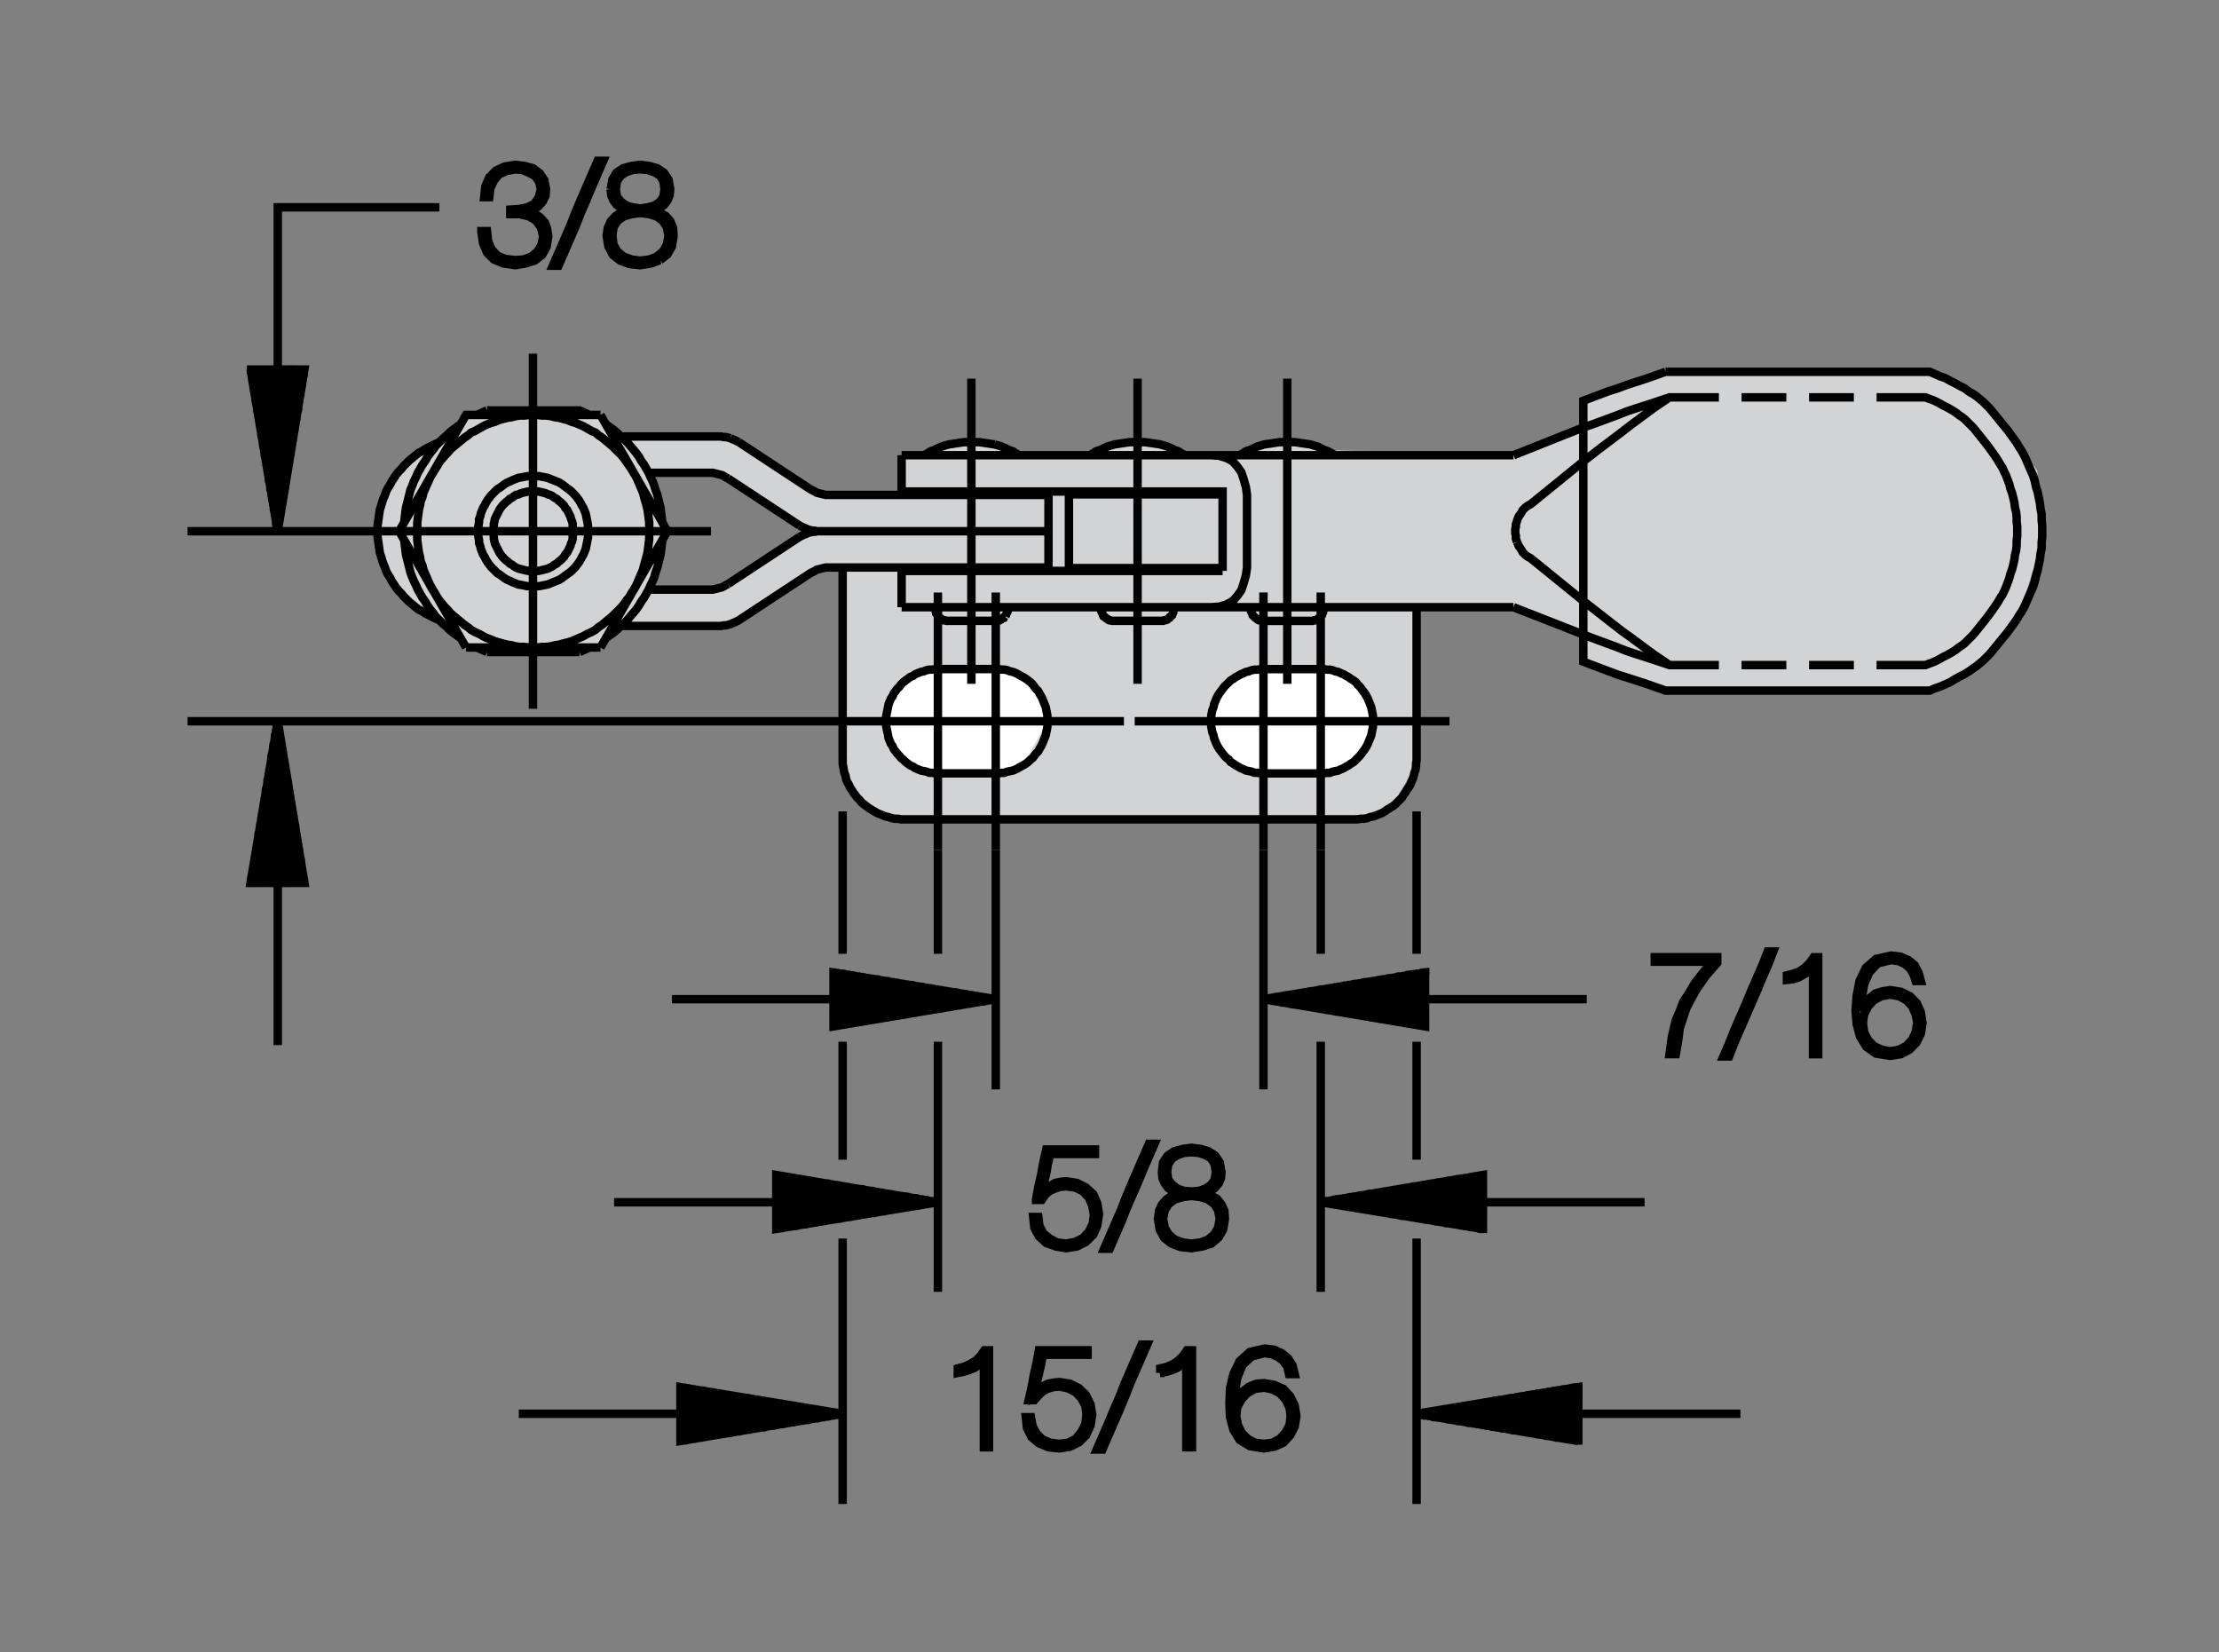 <?xml version="1.0" encoding="utf-8"?>
<!-- Generator: Adobe Illustrator 15.1.0, SVG Export Plug-In . SVG Version: 6.00 Build 0)  -->
<!DOCTYPE svg PUBLIC "-//W3C//DTD SVG 1.1//EN" "http://www.w3.org/Graphics/SVG/1.1/DTD/svg11.dtd">
<svg version="1.1" id="Layer_1" xmlns="http://www.w3.org/2000/svg" xmlns:xlink="http://www.w3.org/1999/xlink" x="0px" y="0px"
	 width="184px" height="137px" viewBox="0 0 184 137" enable-background="new 0 0 184 137" xml:space="preserve">
<rect x="0" y="0" width="184" height="137" fill="#808080" stroke="none"/>
<g>
	<polygon fill="#D1D3D4" points="67.896,40.894 67.003,44.186 67.191,47.524 68.837,47.054 69.872,47.101 70.013,64.078 
		71.847,66.853 74.716,67.934 79.869,68.021 111.746,68.145 115.488,66.853 117.418,63.325 117.32,56.249 117.465,50.346 
		125.504,50.346 131.289,52.65 131.289,54.86 138.109,57.259 160.449,57.07 163.879,55.236 167.406,51.052 169.289,44.984 
		168.93,39.01 166.469,35.673 163.598,32.663 159.621,30.569 138.109,30.829 131.289,33.228 131.289,35.438 125.504,37.742 
		109.844,37.319 107.684,36.708 106.082,36.661 103.027,37.601 98.137,37.742 95.266,36.708 93.668,36.661 90.894,37.413 
		84.263,37.601 82.476,36.849 79.936,36.661 77.443,37.319 74.763,37.742 74.763,40.752 68.837,41.034 67.896,40.894 	"/>
	<polygon fill="#FFFFFF" points="78.878,55.506 76.361,55.707 74.011,57.729 73.177,60.958 74.716,62.855 77.302,64.078 
		82.569,64.125 84.827,63.467 86.849,59.799 86.19,57.494 83.51,55.565 80.736,55.506 78.878,55.506 	"/>
	<polygon fill="#FFFFFF" points="104.531,55.472 102.461,56.131 100.488,59.093 101.098,62.103 103.777,63.984 107.035,64.304 
		110.035,64.078 112.574,62.855 114.223,59.967 113.324,57.729 111.164,55.802 108.895,55.506 106.664,55.134 104.531,55.472 	"/>
	<polygon fill="#D1D3D4" points="53.93,48.559 51.719,51.71 59.808,51.897 67.896,47.195 67.943,44.044 67.003,44.186 
		63.621,46.445 59.854,48.7 56.806,48.924 53.93,48.559 	"/>
	<polygon fill="#D1D3D4" points="51.719,36.379 59.996,36.237 63.373,37.896 66.224,40.002 68.837,41.034 68.825,43.967 
		67.191,44.139 63.373,41.984 59.29,39.247 53.93,39.529 51.719,36.379 	"/>
	<polygon fill="#D1D3D4" points="38.646,34.403 36.717,36.379 33.707,38.4 31.591,41.975 31.355,44.844 32.344,47.9 34.46,50.346 
		36.435,51.428 38.646,53.685 41.921,54.019 47.125,54.267 49.791,53.685 52.001,51.428 54.353,47.478 55.341,44.044 54.353,40.611 
		52.236,36.943 49.791,34.403 46.878,34.039 41.673,33.915 38.646,34.403 	"/>
	<path fill="none" stroke="#000000" stroke-width="0.7" stroke-miterlimit="3.864" d="M100.395,37.742h25.109 M125.504,50.346
		h-25.109 M53.835,44.044v-0.376v-0.329l-0.047-0.376l-0.047-0.377l-0.047-0.329l-0.094-0.376l-0.095-0.329l-0.094-0.329
		l-0.094-0.376l-0.142-0.33l-0.141-0.329l-0.142-0.329l-0.141-0.329l-0.188-0.282l-0.188-0.329l-0.188-0.282l-0.235-0.329
		l-0.188-0.282l-0.235-0.282l-0.235-0.235l-0.282-0.282l-0.235-0.234l-0.282-0.235l-0.282-0.235l-0.281-0.235l-0.283-0.188
		l-0.281-0.235l-0.33-0.142l-0.329-0.188l-0.329-0.188l-0.329-0.141l-0.329-0.142l-0.329-0.094l-0.329-0.142l-0.376-0.094
		l-0.329-0.094l-0.33-0.047l-0.376-0.095l-0.376-0.047h-0.329l-0.377-0.047h-0.376h-0.329l-0.376,0.047h-0.376l-0.329,0.047
		l-0.377,0.095l-0.329,0.047l-0.376,0.094l-0.329,0.094l-0.329,0.142l-0.329,0.094l-0.377,0.142l-0.282,0.141l-0.329,0.188
		l-0.329,0.188l-0.329,0.142l-0.282,0.235l-0.282,0.188l-0.282,0.235l-0.282,0.235l-0.282,0.235l-0.281,0.234l-0.235,0.282
		l-0.235,0.235l-0.235,0.282l-0.235,0.282l-0.188,0.329l-0.188,0.282l-0.188,0.329l-0.188,0.282l-0.141,0.329L35.4,40.188
		l-0.142,0.329l-0.141,0.33l-0.094,0.376l-0.142,0.329l-0.047,0.329l-0.094,0.376l-0.047,0.329l-0.048,0.377l-0.047,0.376v0.329
		l-0.047,0.376l0.047,0.376v0.329l0.047,0.377l0.048,0.376l0.047,0.329l0.094,0.376l0.047,0.329l0.142,0.33l0.094,0.376l0.141,0.329
		L35.4,47.9l0.142,0.329l0.141,0.329l0.188,0.329l0.188,0.282l0.188,0.329 M36.247,49.499l0.188,0.282l0.235,0.282l0.235,0.282
		l0.235,0.235l0.235,0.282l0.281,0.235l0.282,0.234l0.282,0.235l0.282,0.235l0.282,0.188l0.282,0.236l0.329,0.188l0.329,0.142
		l0.329,0.188l0.282,0.142l0.377,0.141l0.329,0.142l0.329,0.094l0.329,0.094l0.376,0.095l0.329,0.047l0.377,0.094l0.329,0.047h0.376
		l0.376,0.047h0.329h0.376l0.377-0.047h0.329l0.376-0.047l0.376-0.094l0.33-0.047l0.329-0.095l0.376-0.094l0.329-0.094l0.329-0.142
		l0.329-0.141l0.329-0.142l0.329-0.188l0.329-0.142l0.33-0.188l0.281-0.236l0.283-0.188l0.281-0.235l0.282-0.235l0.282-0.234
		l0.235-0.235l0.282-0.282l0.235-0.235l0.235-0.282l0.188-0.282l0.235-0.282l0.188-0.329l0.188-0.282l0.188-0.329l0.141-0.329
		l0.142-0.329l0.141-0.329l0.142-0.329l0.094-0.376l0.094-0.33l0.095-0.329l0.094-0.376l0.047-0.329l0.047-0.376l0.047-0.377V44.42
		v-0.376 M48.804,44.044l-0.048-0.235v-0.234l-0.047-0.282l-0.047-0.235l-0.047-0.235l-0.047-0.235l-0.095-0.234l-0.094-0.235
		l-0.141-0.235l-0.095-0.188l-0.141-0.234l-0.142-0.188l-0.141-0.188l-0.188-0.188l-0.188-0.188l-0.188-0.141l-0.188-0.142
		l-0.188-0.141l-0.188-0.142L46.358,40l-0.235-0.095l-0.235-0.094l-0.235-0.094l-0.235-0.095l-0.235-0.047l-0.234-0.047
		l-0.235-0.047h-0.235h-0.282H43.96h-0.235l-0.235,0.047l-0.235,0.047l-0.282,0.047l-0.235,0.095l-0.235,0.094l-0.188,0.094
		L42.078,40l-0.235,0.141l-0.188,0.142l-0.188,0.141l-0.235,0.142l-0.141,0.141l-0.188,0.188l-0.188,0.188l-0.142,0.188
		l-0.141,0.188l-0.142,0.234l-0.094,0.188l-0.142,0.235l-0.094,0.235l-0.094,0.234l-0.047,0.235l-0.095,0.235v0.235l-0.047,0.282
		l-0.047,0.234v0.235v0.235l0.047,0.282l0.047,0.235v0.235l0.095,0.234l0.047,0.235l0.094,0.235l0.094,0.235l0.142,0.234
		l0.094,0.188l0.142,0.235l0.141,0.188l0.142,0.188l0.188,0.188l0.188,0.188l0.141,0.142l0.235,0.141l0.188,0.142l0.188,0.141
		l0.235,0.142l0.235,0.094l0.188,0.094l0.235,0.095l0.235,0.094l0.282,0.047l0.235,0.047l0.235,0.047h0.235h0.234h0.282h0.235
		l0.235-0.047l0.234-0.047l0.235-0.047l0.235-0.094l0.235-0.095l0.235-0.094l0.235-0.094l0.234-0.142l0.188-0.141l0.188-0.142
		l0.188-0.141 M47.157,47.524l0.188-0.142l0.188-0.188l0.188-0.188l0.141-0.188l0.142-0.188l0.141-0.235l0.095-0.188l0.141-0.234
		l0.094-0.235l0.095-0.235l0.047-0.235l0.047-0.234l0.047-0.235l0.047-0.235v-0.282l0.048-0.235 M58.961,44.044H29.475
		 M31.309,43.903v0.329v0.282l0.047,0.329l0.048,0.329l0.047,0.329l0.047,0.329l0.094,0.282l0.094,0.329l0.095,0.282l0.141,0.329
		l0.095,0.282l0.141,0.282l0.188,0.282l0.141,0.282l0.188,0.282l0.188,0.282l0.188,0.235l0.235,0.234l0.188,0.235l0.235,0.235
		l0.235,0.235l0.235,0.188l0.282,0.235l0.235,0.188l0.282,0.141l0.281,0.188l0.283,0.141l0.281,0.142l0.282,0.141l0.329,0.142
		l0.282,0.282l0.282,0.234l0.282,0.283l0.282,0.234l0.329,0.235l0.329,0.235 M38.646,53.685l-5.55-9.641l5.55-9.641h11.146
		 M40.386,34.027l-0.424,0.188l-0.423,0.188 M38.222,35.156l-0.329,0.234l-0.329,0.235l-0.282,0.235l-0.282,0.282l-0.282,0.235
		l-0.282,0.282l-0.281,0.282l-0.235,0.329l-0.235,0.281l-0.235,0.33l-0.188,0.329l-0.234,0.329l-0.188,0.329L34.647,39.2
		l-0.141,0.329l-0.188,0.376l-0.141,0.377l-0.142,0.329l-0.094,0.376l-0.094,0.376l-0.095,0.377l-0.094,0.376l-0.047,0.376
		l-0.047,0.376l-0.047,0.424 M33.52,44.797l0.047,0.423l0.047,0.376l0.047,0.377l0.094,0.376l0.095,0.376l0.094,0.376l0.094,0.377
		l0.142,0.376l0.141,0.329l0.188,0.376l0.141,0.329l0.188,0.329l0.188,0.33l0.234,0.329l0.188,0.329l0.235,0.329l0.235,0.282
		l0.235,0.329l0.281,0.282 M38.646,53.685h11.146 M40.386,54.062l-0.424-0.188l-0.423-0.188 M31.309,43.903v-0.329l0.047-0.329
		l0.048-0.33l0.047-0.329l0.047-0.329l0.094-0.282l0.094-0.329l0.095-0.282l0.141-0.329l0.095-0.282l0.141-0.282l0.188-0.282
		l0.141-0.282l0.188-0.282l0.188-0.282l0.188-0.234l0.235-0.235l0.188-0.235l0.235-0.235l0.235-0.234l0.235-0.188l0.282-0.235
		l0.235-0.188l0.282-0.141l0.281-0.188l0.283-0.141l0.281-0.141l0.282-0.142l0.329-0.141 M60.561,36.332l0.188,0.094l0.141,0.047
		l0.188,0.094l0.188,0.095 M60.561,36.332l-0.188-0.048l-0.188-0.047h-0.188l-0.188-0.047H59.62 M68.837,41.034h18.106
		 M86.943,44.044H74.763 M74.763,47.336h18.623 M93.386,50.346H74.763 M77.772,49.123v21.35 M74.998,67.934h37.342 M93.198,59.799
		H67.098 M69.872,62.808V47.101 M68.837,47.054h18.106 M82.569,51.475h-3.997 M77.772,55.472h4.797 M77.772,55.472h-0.235
		l-0.235,0.047h-0.234l-0.235,0.047l-0.235,0.095l-0.235,0.047l-0.234,0.095l-0.235,0.094l-0.188,0.141l-0.235,0.095l-0.188,0.141
		l-0.188,0.141l-0.188,0.142l-0.188,0.188l-0.142,0.188l-0.188,0.188l-0.142,0.188l-0.141,0.188l-0.094,0.235l-0.142,0.188
		l-0.094,0.235l-0.095,0.235l-0.047,0.235l-0.047,0.235l-0.047,0.234l-0.047,0.235l-0.047,0.235v0.235v0.234l0.047,0.235
		l0.047,0.235l0.047,0.235l0.047,0.234l0.047,0.236l0.095,0.234l0.094,0.235l0.142,0.188l0.094,0.234l0.141,0.188l0.142,0.188
		l0.188,0.188l0.142,0.188l0.188,0.141l0.188,0.188l0.188,0.141l0.188,0.142l0.235,0.094l0.188,0.142l0.235,0.094l0.234,0.094
		l0.235,0.047l0.235,0.048l0.235,0.094h0.234l0.235,0.047h0.235h4.797 M82.476,36.849l-0.329-0.047l-0.282-0.047l-0.329-0.047
		l-0.33-0.047h-0.329l-0.329-0.048l-0.282,0.048h-0.329l-0.329,0.047l-0.329,0.047l-0.282,0.047l-0.329,0.047l-0.329,0.095
		l-0.282,0.094l-0.329,0.141l-0.282,0.142l-0.282,0.094l-0.282,0.188l-0.282,0.142 M74.763,37.742h18.623 M93.386,40.752H74.763
		 M66.298,43.574l-5.926-3.903 M60.372,48.418l5.926-3.903 M55.341,44.044l-5.55-9.641 M46.64,41.787l-0.141-0.142l-0.188-0.141
		l-0.141-0.142l-0.188-0.094l-0.188-0.142l-0.188-0.094l-0.188-0.047l-0.188-0.094l-0.188-0.047l-0.188-0.048l-0.234-0.047H44.43
		h-0.235h-0.188h-0.188l-0.235,0.047l-0.188,0.048l-0.188,0.047l-0.188,0.094l-0.234,0.047l-0.142,0.094l-0.188,0.142l-0.188,0.094
		l-0.142,0.142l-0.188,0.141l-0.142,0.142l-0.141,0.141l-0.142,0.188l-0.094,0.141l-0.094,0.188l-0.095,0.188l-0.094,0.188
		l-0.094,0.188l-0.047,0.236l-0.047,0.188v0.188l-0.048,0.235v0.188v0.188l0.048,0.235v0.188l0.047,0.235l0.047,0.188l0.094,0.188
		l0.094,0.188l0.095,0.188l0.094,0.188l0.094,0.142l0.142,0.188l0.141,0.142l0.142,0.141l0.188,0.141l0.142,0.142l0.188,0.095
		l0.188,0.141l0.142,0.094l0.234,0.095l0.188,0.047l0.188,0.047l0.188,0.047l0.235,0.047h0.188h0.188h0.235h0.188l0.234-0.047
		l0.188-0.047l0.188-0.047l0.188-0.047l0.188-0.095l0.188-0.094l0.188-0.141l0.188-0.095l0.141-0.142l0.188-0.141l0.141-0.141
		l0.142-0.142l0.094-0.188l0.142-0.142l0.094-0.188l0.094-0.188l0.095-0.188l0.047-0.188l0.094-0.188l0.047-0.235v-0.188
		l0.047-0.235v-0.188v-0.188l-0.047-0.235v-0.188l-0.047-0.188l-0.094-0.236l-0.047-0.188l-0.095-0.188l-0.094-0.188l-0.094-0.188
		l-0.142-0.141l-0.094-0.188L46.64,41.787L46.64,41.787z M54.682,41.74l-0.094-0.377l-0.094-0.376l-0.142-0.376l-0.094-0.329
		l-0.142-0.377l-0.188-0.376L53.788,39.2l-0.188-0.329l-0.188-0.329l-0.235-0.329l-0.188-0.329l-0.235-0.33l-0.235-0.281
		l-0.282-0.329l-0.235-0.282l-0.282-0.282l-0.282-0.235l-0.282-0.282l-0.282-0.235l-0.329-0.235l-0.329-0.234 M48.897,34.403
		l-0.424-0.188l-0.423-0.188h-7.665 M44.194,29.324v29.439 M48.051,54.062l0.423-0.188l0.424-0.188 M49.791,53.685l5.55-9.641
		 M54.917,43.292l-0.047-0.424l-0.047-0.376l-0.047-0.376l-0.095-0.376 M54.917,44.797L54.87,45.22l-0.047,0.376l-0.047,0.377
		l-0.095,0.376l-0.094,0.376l-0.094,0.376l-0.142,0.377l-0.094,0.376l-0.142,0.329l-0.188,0.376l-0.142,0.329l-0.188,0.329
		l-0.188,0.33l-0.235,0.329l-0.188,0.329l-0.235,0.329l-0.235,0.282l-0.282,0.329l-0.235,0.282l-0.282,0.282l-0.282,0.234
		l-0.282,0.283l-0.282,0.234l-0.329,0.235l-0.329,0.235 M51.483,51.897h8.137h0.188l0.188-0.047h0.188l0.188-0.047l0.188-0.047
		l0.188-0.095l0.141-0.047l0.188-0.094l0.188-0.094l5.926-3.903l0.188-0.094l0.188-0.095l0.141-0.094l0.188-0.047l0.188-0.047
		l0.188-0.048l0.188-0.047h0.188h0.188 M67.943,44.044h-0.188l-0.188,0.047h-0.188l-0.188,0.048l-0.188,0.047l-0.188,0.094
		l-0.142,0.047l-0.188,0.094l-0.188,0.095 M66.298,43.574l0.188,0.094l0.188,0.094l0.142,0.047l0.188,0.095l0.188,0.047l0.188,0.047
		h0.188l0.188,0.047h0.188h6.819 M74.763,47.336v3.01 M77.537,50.346v0.095l0.048,0.141v0.094l0.047,0.095v0.094l0.094,0.141
		l0.047,0.095l0.095,0.047l0.094,0.094l0.047,0.047l0.141,0.095l0.095,0.047h0.094l0.141,0.047h0.095 M82.569,49.123v21.35
		 M74.998,67.934h-0.282l-0.235-0.047h-0.282l-0.235-0.047l-0.282-0.094l-0.234-0.047l-0.235-0.094l-0.235-0.094l-0.235-0.094
		l-0.234-0.141l-0.235-0.143l-0.235-0.141l-0.188-0.142l-0.188-0.141l-0.235-0.188l-0.142-0.188l-0.188-0.188l-0.188-0.235
		l-0.141-0.188l-0.142-0.234l-0.141-0.188l-0.095-0.235l-0.141-0.235l-0.094-0.234l-0.047-0.282l-0.095-0.235l-0.047-0.235
		l-0.047-0.282l-0.047-0.235v-0.281v-0.236 M80.547,56.694V31.394 M82.476,36.849l0.329,0.095l0.282,0.094l0.329,0.141l0.282,0.142
		l0.282,0.094l0.282,0.188l0.282,0.142 M74.763,37.742v3.01 M68.837,41.034h-0.188h-0.188l-0.188-0.047l-0.188-0.047l-0.188-0.047
		l-0.188-0.047l-0.141-0.095l-0.188-0.094l-0.188-0.094l-5.926-3.903 M59.62,36.19h-8.137 M53.788,39.2h4.938h0.188h0.188
		l0.188,0.047l0.188,0.047l0.188,0.047l0.188,0.048l0.188,0.094l0.142,0.094l0.188,0.095 M60.372,48.418l-0.188,0.094l-0.142,0.094
		L59.854,48.7l-0.188,0.047l-0.188,0.047l-0.188,0.047l-0.188,0.047h-0.188h-0.188h-4.938 M48.051,54.062h-7.665 M85.768,56.93
		l0.141,0.188l0.188,0.188l0.094,0.188l0.142,0.235l0.094,0.188l0.094,0.235l0.094,0.235l0.095,0.235l0.047,0.235l0.047,0.234
		l0.047,0.235v0.235v0.235 M85.768,56.93l-0.142-0.188l-0.188-0.188l-0.188-0.142l-0.188-0.141l-0.234-0.141l-0.188-0.095
		l-0.235-0.141l-0.188-0.094l-0.235-0.095l-0.235-0.047l-0.235-0.095l-0.235-0.047H83.04l-0.235-0.047h-0.235 M86.943,47.054v-6.02
		 M88.636,40.987v6.113 M91.316,50.44v0.141v0.094l0.047,0.095l0.048,0.094l0.047,0.141l0.047,0.095l0.094,0.047l0.094,0.094
		l0.095,0.047l0.094,0.095l0.095,0.047h0.094l0.141,0.047h0.095 M91.316,50.44v-0.095 M83.369,51.099l-0.095,0.047l-0.047,0.094
		l-0.141,0.047l-0.094,0.095l-0.095,0.047h-0.094l-0.142,0.047h-0.094 M83.369,51.099l0.047-0.095l0.047-0.141l0.047-0.094
		l0.047-0.095v-0.094l0.048-0.141v-0.095 M92.305,51.475h3.996h0.141l0.094-0.047h0.094l0.145-0.047l0.094-0.095l0.094-0.047
		l0.047-0.094l0.094-0.047l0.094-0.095l0.047-0.141l0.047-0.094v-0.095 M97.289,50.675l0.047-0.094V50.44v-0.095 M101.098,50.299
		l0.613-0.188 M101.379,47.336v-6.584h-2.492h-2.773h-2.728 M93.386,37.742h2.353h2.398h2.258l0.703,0.047l0.613,0.188
		 M101.379,40.987H88.636 M94.656,36.661h0.281l0.328,0.047l0.332,0.047l0.328,0.047l0.281,0.047l0.328,0.095l0.285,0.094
		l0.328,0.141l0.281,0.142l0.281,0.094l0.285,0.188l0.281,0.142 M94.656,36.661l-0.328-0.048l-0.332,0.048h-0.328l-0.329,0.047
		l-0.33,0.047l-0.281,0.047l-0.329,0.047l-0.282,0.095 M92.116,36.943l-0.329,0.094l-0.282,0.141l-0.329,0.142l-0.282,0.094
		l-0.282,0.188l-0.282,0.142 M94.328,31.394v25.301 M93.386,50.346h2.353h2.398h2.258l0.703-0.047 M103.73,50.346v0.095v0.141v0.094
		l0.047,0.095l0.047,0.094l0.047,0.141l0.098,0.095l0.047,0.047l0.094,0.094l0.094,0.047l0.094,0.095l0.094,0.047h0.141l0.094,0.047
		h0.094h4h0.141l0.094-0.047h0.141l0.094-0.047l0.094-0.095l0.094-0.047l0.094-0.094l0.047-0.047l0.094-0.095l0.047-0.141
		l0.047-0.094v-0.095l0.047-0.094V50.44v-0.095 M109.516,49.123v21.35 M104.766,70.473v-21.35 M103.402,46.396v-4.703v-0.658
		l-0.094-0.658l-0.188-0.658l-0.188-0.564l-0.332-0.471l-0.375-0.423l-0.516-0.282 M107.684,36.708l0.328,0.047l0.328,0.047
		l0.328,0.047l0.285,0.095l0.328,0.094l0.281,0.141l0.281,0.142l0.285,0.094l0.328,0.188l0.281,0.142 M107.684,36.708l-0.285-0.047
		h-0.328l-0.328-0.048l-0.328,0.048h-0.332l-0.328,0.047l-0.281,0.047l-0.328,0.047l-0.332,0.047l-0.281,0.095l-0.328,0.094
		l-0.281,0.141l-0.332,0.142l-0.281,0.094l-0.281,0.188l-0.281,0.142 M103.402,46.396v0.658l-0.094,0.658l-0.188,0.659l-0.188,0.563
		l-0.332,0.471l-0.375,0.423l-0.516,0.282 M101.379,47.336h-2.492h-2.773h-2.728 M88.636,47.101h12.743 M101.711,56.741
		l-0.188,0.188l-0.145,0.188l-0.141,0.188l-0.141,0.188l-0.141,0.235l-0.094,0.188l-0.094,0.235l-0.094,0.235l-0.047,0.235
		l-0.094,0.235l-0.047,0.234l-0.047,0.235v0.235v0.235v0.234v0.235l0.047,0.235l0.047,0.235l0.094,0.234l0.047,0.236l0.094,0.234
		l0.094,0.235l0.094,0.188l0.141,0.234l0.141,0.188l0.141,0.188l0.145,0.188l0.188,0.188l0.188,0.141l0.141,0.188l0.234,0.141
		l0.188,0.142l0.188,0.094l0.238,0.142l0.234,0.094l0.188,0.094l0.234,0.047l0.234,0.048l0.238,0.094h0.234l0.281,0.047h0.234
		 M109.516,64.125h0.234l0.285-0.047h0.234l0.234-0.094l0.234-0.048l0.234-0.047l0.191-0.094l0.234-0.094l0.234-0.142l0.188-0.094
		l0.188-0.142l0.234-0.141l0.191-0.188l0.141-0.141l0.188-0.188l0.141-0.188l0.141-0.188l0.141-0.188l0.141-0.234l0.094-0.188
		l0.098-0.235l0.094-0.234l0.094-0.236l0.047-0.234l0.047-0.235l0.047-0.235v-0.235v-0.234v-0.235v-0.235l-0.047-0.235l-0.047-0.234
		l-0.047-0.235l-0.094-0.235l-0.094-0.235l-0.098-0.235l-0.094-0.188l-0.141-0.235l-0.141-0.188l-0.141-0.188l-0.141-0.188
		l-0.188-0.188l-0.141-0.188l-0.191-0.142l-0.234-0.141l-0.188-0.141l-0.188-0.095l-0.234-0.141l-0.234-0.094l-0.191-0.095
		l-0.234-0.047l-0.234-0.095l-0.234-0.047h-0.234l-0.285-0.047h-0.234h-4.75h-0.234l-0.281,0.047h-0.234l-0.238,0.047l-0.234,0.095
		l-0.234,0.047l-0.188,0.095l-0.234,0.094l-0.238,0.141l-0.188,0.095l-0.188,0.141l-0.234,0.141l-0.141,0.142l-0.188,0.188
		 M106.742,56.694V31.394 M117.465,50.346v12.462v0.236l-0.047,0.281v0.235l-0.047,0.282l-0.094,0.235l-0.047,0.235l-0.094,0.282
		l-0.098,0.234l-0.094,0.235l-0.141,0.235l-0.141,0.188l-0.141,0.234l-0.141,0.188l-0.141,0.235l-0.188,0.188l-0.188,0.188
		l-0.191,0.188l-0.188,0.141l-0.234,0.142l-0.234,0.141l-0.188,0.143l-0.238,0.141l-0.234,0.094l-0.234,0.094l-0.281,0.094
		l-0.234,0.047l-0.238,0.094l-0.281,0.047h-0.234l-0.281,0.047h-0.234 M109.516,64.125h-4.75 M94.09,59.799h26.102 M86.849,59.799
		v0.234v0.235l-0.047,0.235l-0.047,0.235l-0.047,0.234l-0.095,0.236l-0.094,0.234l-0.094,0.235l-0.094,0.188l-0.142,0.234
		l-0.094,0.188l-0.188,0.188l-0.141,0.188l-0.142,0.188l-0.188,0.141l-0.188,0.188l-0.188,0.141l-0.234,0.142l-0.188,0.094
		l-0.235,0.142l-0.188,0.094L83.98,63.89l-0.235,0.047l-0.235,0.048l-0.235,0.094H83.04l-0.235,0.047h-0.235 M125.789,44.938
		l-0.047-0.141l-0.047-0.142V44.42l-0.047-0.188v-0.188v-0.188l0.047-0.188v-0.188l0.047-0.141l0.047-0.142l0.047-0.141l0.094-0.235
		l0.141-0.188l0.141-0.234l0.047-0.095l0.141-0.141l0.094-0.094l0.191-0.142l0.188-0.094l0.188-0.142 M125.789,44.938l0.047,0.095
		l0.094,0.234l0.141,0.188l0.141,0.235l0.047,0.094l0.141,0.141l0.094,0.095l0.191,0.141l0.188,0.094l0.188,0.142 M131.289,54.86
		l2.117,0.8l0.754,0.282l0.75,0.235l1.602,0.517l1.598,0.564h21.914l0.426-0.188l0.422-0.141l0.422-0.188l0.426-0.188l0.375-0.235
		l0.422-0.235l0.379-0.188l0.375-0.235l0.328-0.235l0.281-0.188l0.285-0.234l0.281-0.235l0.281-0.282l0.234-0.235l0.238-0.282
		l0.422-0.517l0.422-0.518l0.426-0.518l0.375-0.518l0.375-0.517 M164.773,51.192l0.379-0.518l0.328-0.47l0.188-0.282l0.188-0.329
		l0.188-0.282l0.141-0.282l0.145-0.329l0.141-0.377l0.141-0.376l0.094-0.376l0.141-0.376l0.094-0.376l0.094-0.424l0.047-0.376
		l0.094-0.377l0.047-0.423v-0.376l0.047-0.424v-0.376v-0.376l-0.047-0.423v-0.377l-0.047-0.423l-0.094-0.376l-0.047-0.377
		l-0.094-0.423l-0.094-0.376l-0.141-0.377l-0.094-0.376l-0.141-0.376l-0.141-0.376l-0.145-0.282l-0.141-0.329l-0.188-0.282
		l-0.188-0.329l-0.188-0.282l-0.328-0.471l-0.379-0.518l-0.375-0.47l-0.375-0.471l-0.379-0.47l-0.234-0.235l-0.234-0.235
		l-0.234-0.235l-0.234-0.188l-0.285-0.188l-0.234-0.188l-0.375-0.234l-0.332-0.188l-0.375-0.188l-0.328-0.188l-0.375-0.188
		l-0.379-0.141l-0.375-0.142h-4.043 M153.723,32.945h-3.715 M148.125,32.945h-3.715 M142.531,32.945h-4.094l-1.316,0.894l-1.27,0.94
		l-0.703,0.518l-0.66,0.518 M134.488,35.814l-1.93,1.458l-1.27,0.987 M131.289,35.438l0.707-0.235l2.164-0.8l0.703-0.282
		l0.707-0.235l1.457-0.47l1.41-0.471 M138.109,30.829l-1.598,0.564l-1.602,0.518l-0.75,0.282l-0.754,0.235l-2.117,0.799V54.86
		l2.117,0.8 M134.16,53.685l0.703,0.282l0.707,0.235l1.457,0.471l1.41,0.47h4.094 M144.41,55.143h3.715 M150.008,55.143h3.715
		 M155.605,55.143h4.043l0.375-0.141l0.379-0.142l0.375-0.188l0.328-0.188l0.375-0.188l0.332-0.188l0.375-0.235l0.234-0.188
		l0.285-0.188l0.234-0.188l0.234-0.235l0.234-0.234l0.234-0.235l0.379-0.471l0.375-0.471l0.375-0.47 M167.219,51.381l0.188-0.329
		l0.191-0.282l0.188-0.329l0.141-0.283l0.141-0.329l0.141-0.329l0.188-0.423l0.188-0.423l0.145-0.471l0.094-0.423l0.141-0.471
		l0.094-0.47l0.094-0.471l0.047-0.424l0.094-0.47v-0.471l0.047-0.47v-0.471v-0.47l-0.047-0.471v-0.471l-0.094-0.47l-0.047-0.423
		l-0.094-0.471l-0.094-0.471l-0.141-0.423l-0.094-0.471l-0.145-0.47l-0.188-0.424l-0.188-0.423l-0.141-0.329l-0.141-0.329
		l-0.141-0.282l-0.188-0.329l-0.191-0.282l-0.188-0.329l-0.375-0.518l-0.375-0.518l-0.426-0.517l-0.422-0.518l-0.422-0.518
		l-0.238-0.282l-0.234-0.235l-0.281-0.281l-0.281-0.235l-0.285-0.235l-0.281-0.188l-0.328-0.188l-0.375-0.282l-0.379-0.188
		l-0.422-0.235l-0.375-0.188l-0.426-0.235l-0.422-0.142l-0.422-0.188l-0.426-0.188h-21.914 M131.289,35.438l-5.785,2.304
		 M127.059,41.692l4.23-3.433 M131.289,49.828l1.27,0.988l1.93,1.505l0.66,0.47l0.703,0.518l1.27,0.94l1.316,0.894 M134.16,53.685
		l-2.164-0.799l-6.492-2.54 M127.059,46.396l4.23,3.433 M131.289,52.65l0.707,0.235 M67.098,59.799H15.555 M15.555,44.044h13.92
		 M23.597,40.611v-9.97h-0.048v10.157l-0.047,0.235V30.642v10.581l-0.047,0.188v-10.77h-0.047v11.004l-0.047,0.188V30.642v11.381
		l-0.047,0.234V30.642h-0.048v11.804v0.188V30.642H23.22v12.227l-0.047,0.188V30.642h-0.047v12.604v0.234V30.642h-0.047v13.026
		l-0.047,0.188V30.642v13.402l-0.047-0.235V30.642h-0.048v12.979l-0.047-0.188V30.642v12.556l-0.047-0.188V30.642h-0.047v12.18
		v-0.235V30.642H22.75v11.757l-0.047-0.188V30.642h-0.048v11.333v-0.188V30.642h-0.047v10.957l-0.047-0.235V30.642h-0.047v10.533
		v-0.188V30.642h-0.047v10.11l-0.047-0.188v-9.923v9.734l-0.048-0.235v-9.499h-0.047v9.311l-0.047-0.188v-9.123v8.935l-0.047-0.235
		v-8.699h-0.047v8.512v-0.235v-8.276h-0.047v8.089l-0.047-0.188v-7.9h-0.047v7.712v-0.235v-7.477h-0.048v7.289l-0.047-0.188v-7.101
		v6.865l-0.047-0.188 M21.903,37.319v-6.678h-0.047v6.489l-0.047-0.235v-6.254v6.066l-0.047-0.188v-5.878h-0.048v5.643l-0.047-0.188
		v-5.455v5.267l-0.047-0.235v-5.031h-0.047v4.844v-0.188v-4.655h-0.047v4.42l-0.047-0.188v-4.232h-0.048v4.044V34.45v-3.809h-0.047
		v3.621l-0.047-0.188v-3.433v3.197l-0.047-0.188v-3.01h-0.047v2.821l-0.047-0.235v-2.586v2.398l-0.047-0.188v-2.21h-0.048v1.975
		v-0.188v-1.787h-0.047v1.599l-0.047-0.235v-1.363h-0.047v1.175v-0.188v-0.987h-0.047v0.752l-0.048-0.188v-0.563h-0.047v0.376
		v-0.188v-0.188h-0.047h4.468l-2.21,13.402l-2.258-13.402 M23.032,30.642v-13.45h13.402 M25.195,30.642v0.423l-0.047,0.188v-0.611
		h-0.047v0.846l-0.048,0.188v-1.034v1.223l-0.047,0.234v-1.457H24.96v1.646v0.188v-1.834h-0.047v2.068l-0.047,0.188v-2.257h-0.047
		v2.445v0.235v-2.681h-0.047v2.868l-0.047,0.188v-3.057v3.291l-0.048,0.188v-3.479h-0.047v3.668l-0.047,0.234v-3.902v4.091
		l-0.047,0.188v-4.279H24.49v4.467v0.235v-4.702h-0.048v4.891l-0.047,0.188v-5.078h-0.047v5.313v0.188v-5.502h-0.047v5.69
		l-0.047,0.234v-5.925h-0.047v6.113v0.188v-6.302h-0.047v6.536l-0.048,0.188v-6.725v6.912l-0.047,0.235v-7.147H24.02v7.336
		l-0.047,0.188v-7.524V38.4l-0.047,0.188v-7.947h-0.047v8.136v0.234v-8.37h-0.048V39.2l-0.047,0.188v-8.747h-0.047v8.981v0.188
		v-9.17H23.69V40l-0.047,0.188v-9.546v9.781l-0.047,0.188 M25.195,30.876v-0.234 M23.549,63.044v10.159h-0.047V62.808V62.62v10.583
		h-0.047V62.432l-0.047-0.234v11.006h-0.047V62.009V61.82v11.383h-0.047V61.586l-0.048-0.188v11.806V61.21l-0.047-0.236v12.229
		h-0.047V60.786l-0.047-0.188v12.605v-12.84l-0.047-0.188v13.028h-0.047V59.986 M23.032,59.799v13.404h-0.047v-13.17l-0.048,0.188
		v12.981h-0.047V60.41v0.234v12.559h-0.047v-12.37l-0.047,0.188v12.182V61.257l-0.047,0.188v11.759h-0.047v-11.57l-0.048,0.235
		v11.335V62.056l-0.047,0.188v10.959h-0.047V62.479l-0.047,0.188v10.536V62.855l-0.047,0.235v10.112h-0.047v-9.925v0.188v9.736
		h-0.048v-9.501l-0.047,0.188v9.313h-0.047v-9.125v0.188v8.937h-0.047v-8.702l-0.047,0.188v8.514v-8.278l-0.047,0.188v8.091h-0.047
		v-7.902l-0.047,0.188v7.714v-7.479l-0.048,0.188v7.291H21.95v-7.103v0.234v6.868h-0.047v-6.68l-0.047,0.188v6.491H21.81v-6.256
		v0.188v6.068h-0.047v-5.879l-0.048,0.234v5.645h-0.047v-5.457v0.188v5.27h-0.047v-5.035l-0.047,0.191v4.844v-4.656l-0.047,0.234
		v4.422H21.48v-4.234l-0.048,0.188v4.047v-3.812l-0.047,0.191v3.621h-0.047V69.77v0.234 M21.339,70.004v3.199h-0.047v-3.012
		l-0.047,0.188v2.824h-0.047v-2.59v0.191v2.398h-0.047v-2.211l-0.048,0.188v2.023v-1.789l-0.047,0.188v1.602H21.01v-1.367
		l-0.047,0.191v1.176v-0.988l-0.047,0.188v0.801h-0.048v-0.566l-0.047,0.188v0.379v-0.191 M20.774,73.203h4.468l-2.21-13.404
		L20.774,73.203L20.774,73.203z M23.032,73.203v13.449 M23.597,73.203v-9.972l-0.048-0.188 M23.644,63.42v9.783h-0.047
		 M23.644,73.203v-9.548V63.42 M23.69,63.843v9.36h-0.047 M23.737,73.203v-9.172l-0.047-0.188 M23.737,64.219v8.984 M23.784,73.203
		v-8.749l-0.047-0.235 M23.831,64.643v8.561h-0.047 M23.879,73.203V64.83l-0.048-0.188 M23.879,65.065v8.138 M23.926,73.203v-7.949
		l-0.047-0.188 M23.973,65.441v7.762h-0.047 M23.973,73.203v-7.526v-0.235 M24.02,65.865v7.338h-0.047 M24.066,73.203v-7.15
		l-0.047-0.188 M24.113,66.288v6.915h-0.047 M24.113,73.203v-6.727v-0.188 M24.161,66.665v6.538h-0.048 M24.208,73.203v-6.304
		l-0.047-0.234 M24.208,67.088v6.115 M24.255,73.203v-5.926l-0.047-0.189 M24.302,67.512v5.691h-0.047 M24.349,73.203v-5.504
		l-0.047-0.188 M24.349,67.887v5.316 M24.396,73.203v-5.082l-0.047-0.234 M24.442,68.312v4.891h-0.047 M24.49,73.203V68.5
		l-0.048-0.188 M24.49,68.734v4.469 M24.537,73.203v-4.281l-0.047-0.188 M24.584,69.109v4.094h-0.047 M24.584,73.203v-3.906v-0.188
		 M24.631,69.531v3.672h-0.047 M24.678,73.203v-3.48l-0.047-0.191 M24.726,69.91v3.293h-0.048 M24.726,73.203v-3.059V69.91
		 M24.772,70.332v2.871h-0.047 M24.819,73.203V70.52l-0.047-0.188 M24.819,70.758v2.445 M24.866,73.203v-2.258l-0.047-0.188
		 M24.913,71.133v2.07h-0.047 M24.96,73.203v-1.836l-0.047-0.234 M24.96,71.555v1.648 M25.007,73.203v-1.461l-0.047-0.188
		 M25.054,71.98v1.223h-0.047 M25.054,73.203v-1.035V71.98 M25.102,72.355v0.848h-0.048 M25.148,73.203V72.59l-0.047-0.234
		 M25.195,72.777v0.426h-0.047 M25.195,73.203v-0.238v-0.188 M69.872,67.277v11.805 M66.438,116.656H56.422h9.782l-0.188-0.047
		h-9.594v-0.047h9.405l-0.234-0.047h-9.171h8.982l-0.188-0.047h-8.794v-0.047h8.559l-0.188-0.047h-8.371h8.183l-0.235-0.047h-7.947
		v-0.051h7.76h-0.188h-7.571v-0.047h7.337l-0.188-0.047h-7.148v-0.047h6.96h-0.235h-6.725v-0.047h6.537l-0.188-0.047h-6.349h6.161
		l-0.235-0.047h-5.926v-0.047h5.737l-0.188-0.047h-5.549h5.314l-0.188-0.047h-5.126v-0.047h4.938h-0.235h-4.703v-0.047h4.515
		l-0.188-0.047h-4.327v-0.047h4.092h-0.188h-3.903v-0.047h3.715l-0.234-0.047h-3.48v-0.047h3.292h-0.188h-3.104v-0.047h2.868
		l-0.188-0.047h-2.681h2.492l-0.188-0.047h-2.305v-0.047h2.069l-0.188-0.047h-1.881h1.693l-0.235-0.047h-1.458v-0.047h1.27h-0.188
		h-1.082v-0.047h0.847l-0.188-0.047h-0.658v-0.051h0.47h-0.234h-0.235 M56.422,116.703v0.047h10.394h0.234H56.422v0.047h10.816
		l0.188,0.047H56.422v0.047h11.192h0.235H56.422v0.047h11.616l0.188,0.047H56.422h12.039l0.188,0.047H56.422v0.047h12.415
		l0.235,0.047h-12.65h12.839l0.188,0.047H56.422v0.047h13.262 M69.637,117.266l-0.235,0.047H56.422v0.047h12.792h-0.188H56.422
		v0.047h12.415l-0.234,0.047H56.422v0.047h11.992h-0.188H56.422v0.047h11.569l-0.188,0.051H56.422h11.192l-0.235,0.047H56.422v0.047
		h10.77l-0.188,0.047H56.422h10.347l-0.188,0.047H56.422v0.047h9.97h-0.234h-9.735v0.047h9.547l-0.188,0.047h-9.358v0.047h9.123
		h-0.188h-8.936v0.047h8.747l-0.235,0.047h-8.512h8.324l-0.188,0.047h-8.136v0.047h7.9l-0.188,0.047h-7.713h7.524l-0.235,0.047
		h-7.289v0.047h7.102l-0.188,0.047h-6.913H63.1l-0.188,0.047h-6.49v0.047h6.302h-0.235h-6.066v0.047H62.3l-0.188,0.047h-5.69v0.047
		h5.455h-0.188h-5.267v0.047h5.079l-0.188,0.047h-4.891h4.656l-0.188,0.051h-4.468v0.047h4.279l-0.235,0.047h-4.044h3.856
		l-0.188,0.047h-3.668v0.047h3.433h-0.188h-3.245v0.047h3.057 M59.479,118.961l-0.235,0.047h-2.821v0.047h2.634h-0.188h-2.445v0.047
		h2.21l-0.188,0.047h-2.022v0.047h1.834h-0.235h-1.599v0.047h1.411l-0.188,0.047h-1.223h0.987l-0.188,0.047h-0.8v0.047h0.611
		l-0.235,0.047h-0.376h0.188 M56.422,119.477v-4.469l13.45,2.211L56.422,119.477L56.422,119.477z M56.422,117.266h13.215
		 M69.825,117.219H56.422v0.047 M56.422,117.219H43.019 M56.422,116.703h10.205l-0.188-0.047 M120.898,116.656h9.969v0.047H120.66
		l-0.188,0.047h10.395h-10.582l-0.188,0.047h10.77v0.047h-11.004l-0.188,0.047h11.191h-11.383l-0.234,0.047h11.617v0.047h-11.805
		h-0.188h11.992v0.047h-12.227l-0.188,0.047h12.414v0.047h-12.605h-0.234h12.84v0.047H117.84l-0.188,0.047h13.215h-13.402
		l0.234,0.047h13.168v0.047h-12.98l0.188,0.047h12.793h-12.555l0.188,0.047h12.367v0.047h-12.18l0.234,0.047h11.945h-11.758
		l0.188,0.047h11.57v0.051h-11.383h0.238h11.145v0.047H119.91l0.234,0.047h10.723v0.047h-10.535h0.188h10.348v0.047h-10.156
		l0.234,0.047h9.922h-9.734l0.188,0.047h9.547v0.047h-9.312l0.188,0.047h9.125h-8.934l0.234,0.047h8.699v0.047h-8.512h0.188h8.324
		v0.047h-8.09l0.188,0.047h7.902v0.047h-7.711h0.234h7.477v0.047h-7.289l0.188,0.047h7.102v0.047H124h0.188 M124.188,118.348h6.68
		v0.047h-6.488l0.234,0.047h6.254h-6.066l0.188,0.047h5.879v0.047h-5.645l0.188,0.047h5.457h-5.266l0.234,0.047h5.031v0.047h-4.844
		h0.188h4.656v0.051h-4.422l0.188,0.047h4.234v0.047h-4.043h0.188h3.855v0.047h-3.621l0.188,0.047h3.434h-3.246l0.234,0.047h3.012
		v0.047h-2.82l0.188,0.047h2.633h-2.398l0.188,0.047h2.211v0.047h-2.023l0.234,0.047h1.789h-1.598l0.188,0.047h1.41v0.047h-1.176
		h0.188h0.988v0.047h-0.801l0.238,0.047h0.562v0.047h-0.375h0.188h0.188v0.047v-4.469l-13.402,2.211l13.402,2.258 M130.867,117.219
		h13.449 M130.867,116.656h-9.781h-0.188 M121.273,116.609h9.594v0.047 M130.867,116.562h-9.359l-0.234,0.047 M121.695,116.516
		h9.172v0.047 M130.867,116.516h-8.984h-0.188 M122.121,116.469h8.746v0.047 M130.867,116.422h-8.559l-0.188,0.047 M122.496,116.375
		h8.371v0.047 M130.867,116.375h-8.137h-0.234 M122.918,116.328h7.949v0.047 M130.867,116.277h-7.758l-0.191,0.051 M123.344,116.277
		h7.523"/>
	<path fill="none" stroke="#000000" stroke-width="0.7" stroke-miterlimit="3.864" d="M130.867,116.23h-7.336l-0.188,0.047
		 M123.719,116.184h7.148v0.047 M130.867,116.137h-6.914l-0.234,0.047 M124.141,116.137h6.727 M130.867,116.09h-6.535l-0.191,0.047
		 M124.52,116.043h6.348v0.047 M130.867,116.043h-6.113h-0.234 M124.941,115.996h5.926v0.047 M130.867,115.949h-5.738l-0.188,0.047
		 M125.363,115.902h5.504v0.047 M130.867,115.902h-5.312h-0.191 M125.742,115.855h5.125v0.047 M130.867,115.809h-4.891l-0.234,0.047
		 M126.164,115.809h4.703 M130.867,115.762h-4.516l-0.188,0.047 M126.586,115.715h4.281v0.047 M130.867,115.668h-4.09l-0.191,0.047
		 M126.965,115.668h3.902 M130.867,115.621h-3.668l-0.234,0.047 M127.387,115.574h3.48v0.047 M130.867,115.527h-3.293l-0.188,0.047
		 M127.809,115.527h3.059 M130.867,115.48H128l-0.191,0.047 M128.188,115.434h2.68v0.047 M130.867,115.434h-2.445h-0.234
		 M128.609,115.387h2.258v0.047 M130.867,115.34h-2.07l-0.188,0.047 M128.984,115.293h1.883v0.047 M130.867,115.293h-1.645h-0.238
		 M129.41,115.246h1.457v0.047 M130.867,115.199h-1.27l-0.188,0.047 M129.832,115.199h1.035 M130.867,115.152h-0.848l-0.188,0.047
		 M130.207,115.105h0.66v0.047 M130.867,115.055h-0.422l-0.238,0.051 M130.633,115.055h0.234 M136.371,99.68h-13.406
		 M117.465,79.082V67.277 M109.516,70.473v8.609 M77.772,79.082v-8.609 M74.527,99.113H64.369v0.047h10.394l0.188,0.047H64.369
		h10.77l0.235,0.047H64.369v0.047h11.193l0.188,0.047H64.369h11.616l0.188,0.047H64.369v0.047h11.992h0.235H64.369v0.047h12.416
		l0.188,0.051H64.369v0.047h12.839h0.188H64.369v0.047h13.216 M77.772,99.68H64.369v0.047h13.168H77.35h-12.98v0.047h12.792
		l-0.235,0.047H64.369h12.369l-0.188,0.047H64.369v0.047h11.945l-0.188,0.047H64.369h11.569l-0.235,0.047H64.369v0.047h11.146
		h-0.188H64.369v0.047h10.77l-0.234,0.047H64.369v0.047h10.347h-0.188H64.369v0.047h9.924l-0.188,0.047h-9.735h9.547l-0.235,0.047
		h-9.312v0.047h9.124l-0.188,0.047h-8.936h8.7l-0.188,0.047h-8.513v0.047h8.324l-0.234,0.047h-8.09h7.901l-0.188,0.047h-7.713v0.047
		h7.478h-0.188h-7.29v0.051h7.102l-0.235,0.047h-6.866v0.047h6.679h-0.188h-6.49v0.047h6.302l-0.234,0.047h-6.067h5.879
		l-0.188,0.047h-5.69v0.047h5.456l-0.188,0.047h-5.268h5.079l-0.234,0.047h-4.845v0.047h4.656h-0.188h-4.468v0.047h4.233
		l-0.188,0.047h-4.045v0.047h3.856h-0.234h-3.622v0.047h3.434l-0.188,0.047 M67.614,101.371h-3.245v0.047h3.01h-0.188h-2.822v0.047
		h2.634l-0.188,0.047h-2.446h2.211l-0.188,0.047h-2.022v0.047h1.835l-0.235,0.047h-1.6h1.411l-0.188,0.047h-1.224v0.047h0.988
		h-0.188h-0.8v0.047h0.611l-0.234,0.047h-0.377v0.051h0.188 M64.369,101.891v-4.469l13.403,2.258L64.369,101.891L64.369,101.891z
		 M64.369,99.68H50.92 M64.369,99.113h9.971h0.188 M74.151,99.066h-9.782v0.047 M64.369,99.02h9.547l0.235,0.047 M73.729,98.973
		h-9.359v0.047 M64.369,98.973h9.171h0.188 M73.305,98.926h-8.936v0.047 M64.369,98.879h8.747l0.188,0.047 M72.929,98.879h-8.56
		 M64.369,98.832h8.324l0.235,0.047 M72.506,98.785h-8.137v0.047 M64.369,98.738h7.948l0.188,0.047 M72.082,98.738h-7.713
		 M64.369,98.691h7.524l0.188,0.047 M71.706,98.645h-7.337v0.047 M64.369,98.598h7.148l0.188,0.047 M71.282,98.598h-6.913
		 M64.369,98.551h6.726l0.188,0.047 M70.859,98.504h-6.49v0.047 M64.369,98.504h6.302h0.188 M70.483,98.457h-6.114v0.047
		 M64.369,98.41h5.926l0.188,0.047 M70.06,98.363h-5.69v0.047 M64.369,98.363h5.503h0.188 M69.684,98.312h-5.314v0.051
		 M64.369,98.266h5.079l0.235,0.047 M69.261,98.266h-4.892 M64.369,98.219h4.703l0.188,0.047 M68.837,98.172h-4.468v0.047
		 M64.369,98.125h4.28l0.188,0.047 M68.461,98.125h-4.092 M64.369,98.078h3.856l0.235,0.047 M68.038,98.031h-3.669v0.047
		 M64.369,98.031h3.48h0.188 M67.614,97.984h-3.245v0.047 M64.369,97.938h3.058l0.188,0.047 M67.238,97.891h-2.869v0.047
		 M64.369,97.891h2.634h0.235 M66.815,97.844h-2.446v0.047 M64.369,97.797h2.258l0.188,0.047 M66.392,97.75h-2.022v0.047
		 M64.369,97.75h1.835h0.188 M66.016,97.703h-1.646v0.047 M64.369,97.656h1.411l0.235,0.047 M65.593,97.656h-1.224 M64.369,97.609
		h1.035l0.188,0.047 M65.169,97.562h-0.8v0.047 M64.369,97.516h0.611l0.188,0.047 M64.793,97.516h-0.424 M64.369,97.469h0.235
		l0.188,0.047 M112.574,99.16l0.188-0.047h10.203h-10.016l0.234-0.047h9.781V99.02h-9.594l0.191-0.047h9.402h-9.168l0.188-0.047
		h8.98v-0.047h-8.793h0.234h8.559v-0.047h-8.371l0.191-0.047h8.18v-0.047h-7.945h0.188h7.758v-0.047h-7.57l0.234-0.047h7.336v-0.047
		h-7.148h0.191h6.957v-0.047h-6.723l0.188-0.047h6.535h-6.348l0.234-0.047h6.113V98.41h-5.926l0.191-0.047h5.734h-5.547l0.234-0.051
		h5.312v-0.047h-5.125h0.234h4.891v-0.047h-4.703l0.191-0.047h4.512v-0.047h-4.324h0.234h4.09v-0.047h-3.902l0.188-0.047h3.715
		h-3.48l0.191-0.047h3.289v-0.047h-3.102l0.234-0.047h2.867h-2.68l0.188-0.047h2.492v-0.047h-2.254l0.188-0.047h2.066h-1.879
		l0.234-0.047h1.645v-0.047h-1.457h0.188h1.27v-0.047h-1.031l0.188-0.047h0.844v-0.047h-0.656h0.234h0.422v-0.047h-0.234
		 M122.965,99.16v0.047H112.34h-0.191h10.816v0.047h-11.004l-0.234,0.047h11.238v0.047h-11.426h-0.188h11.613v0.047h-11.848
		l-0.191,0.047h12.039h-12.227l-0.234,0.047h12.461v0.051h-12.648l-0.188,0.047h12.836h-13.023l-0.238,0.047h13.262v0.047h-13.402
		l0.188,0.047h13.215h-13.023l0.234,0.047h12.789v0.047h-12.602h0.188h12.414v0.047h-12.18l0.188,0.047h11.992v0.047h-11.801h0.234
		h11.566v0.047h-11.379l0.188,0.047h11.191h-10.957l0.188,0.047h10.77v0.047h-10.578l0.234,0.047h10.344h-10.156l0.188,0.047h9.969
		v0.047h-9.781h0.234h9.547v0.047h-9.355l0.188,0.047h9.168v0.047h-8.934h0.188h8.746v0.047h-8.559l0.234,0.047h8.324v0.047h-8.133
		h0.188h7.945v0.047h-7.711l0.188,0.047h7.523h-7.336l0.238,0.051h7.098v0.047h-6.91l0.188,0.047h6.723h-6.488l0.188,0.047h6.301
		 M122.965,100.855v0.047h-6.113h0.238h5.875v0.047h-5.688l0.188,0.047h5.5v0.047h-5.312h0.234h5.078v0.047h-4.891l0.188,0.047
		h4.703H118.5l0.188,0.047h4.277v0.047h-4.09l0.234,0.047h3.855h-3.668l0.188,0.047h3.48v0.047h-3.242l0.188,0.047h3.055h-2.867
		l0.234,0.047h2.633v0.047h-2.445h0.191h2.254v0.047h-2.02l0.188,0.047h1.832v0.047h-1.645h0.188h1.457v0.047h-1.223l0.191,0.047
		h1.031h-0.844l0.234,0.047h0.609v0.047h-0.422l0.188,0.051h0.234v-4.469l-13.449,2.258l13.449,2.211 M122.965,99.16h-10.391
		 M104.766,90.32V70.473 M82.569,70.473V90.32 M79.042,82.277h-9.923h10.158l0.188,0.047H69.119v0.047h10.534l0.235,0.047h-10.77
		h10.958l0.188,0.047H69.119v0.047H80.5h0.188H69.119v0.047h11.757l0.235,0.047H69.119v0.051H81.3h0.188H69.119v0.047h12.557
		l0.235,0.047H69.119v0.047h12.979h0.188H69.119v0.047h13.403 M82.382,82.891H69.119h13.074l-0.188,0.047H69.119v0.047h12.65
		l-0.188,0.047H69.119h12.274l-0.235,0.047H69.119v0.047h11.852h-0.188H69.119v0.047h11.428l-0.188,0.047h-11.24v0.047h11.052
		h-0.235H69.119v0.047h10.629l-0.188,0.047h-10.44h10.205l-0.188,0.047H69.119v0.047h9.829L78.713,83.5h-9.594h9.405l-0.188,0.047
		h-9.218v0.047h9.029l-0.234,0.047h-8.795h8.606l-0.188,0.047h-8.418v0.047h8.183h-0.188h-7.995v0.047h7.807l-0.235,0.047h-7.571
		v0.047h7.384h-0.188h-7.195v0.047h6.96l-0.188,0.051h-6.772h6.584l-0.235,0.047h-6.349v0.047h6.161l-0.188,0.047h-5.973h5.737
		l-0.188,0.047h-5.55v0.047h5.361h-0.235h-5.126v0.047h4.938l-0.188,0.047h-4.75v0.047h4.562h-0.234h-4.327v0.047h4.139
		l-0.188,0.047h-3.95v0.047h3.716h-0.188h-3.527v0.047h3.34l-0.235,0.047 M72.224,84.582h-3.104h2.916l-0.188,0.047h-2.728v0.047
		h2.493l-0.188,0.047h-2.305h2.116l-0.234,0.047h-1.882v0.047h1.693h-0.188h-1.505v0.047h1.27l-0.188,0.047h-1.082v0.047h0.894
		h-0.188h-0.706v0.047h0.471l-0.188,0.047h-0.282 M69.119,85.098v-4.465l13.45,2.211L69.119,85.098L69.119,85.098z M69.119,82.844
		H55.717 M69.119,82.23h9.735l0.188,0.047 M78.666,82.184h-9.547v0.047 M69.119,82.184h9.312h0.235 M78.243,82.137h-9.124v0.047
		 M69.119,82.09h8.936l0.188,0.047 M77.819,82.043h-8.7v0.047 M69.119,82.043h8.513h0.188 M77.443,81.996h-8.324v0.047
		 M69.119,81.949h8.089l0.235,0.047 M77.021,81.949h-7.901 M69.119,81.902h7.713l0.188,0.047 M76.597,81.855h-7.478v0.047
		 M69.119,81.809h7.29l0.188,0.047 M76.221,81.809h-7.102 M69.119,81.762h6.866l0.235,0.047 M75.797,81.715h-6.678v0.047
		 M69.119,81.668h6.49l0.188,0.047 M75.374,81.668h-6.255 M69.119,81.621h6.067l0.188,0.047 M74.998,81.574h-5.879v0.047
		 M69.119,81.574h5.644h0.235 M74.574,81.527h-5.455v0.047 M69.119,81.477h5.268l0.188,0.051 M74.151,81.43h-5.032v0.047
		 M69.119,81.43h4.844h0.188 M73.775,81.383h-4.656v0.047 M69.119,81.336h4.468l0.188,0.047 M73.352,81.336h-4.232 M69.119,81.289
		h4.045l0.188,0.047 M72.976,81.242h-3.856v0.047 M69.119,81.195h3.621l0.235,0.047 M72.553,81.195h-3.434 M69.119,81.148h3.245
		l0.188,0.047 M72.129,81.102h-3.01v0.047 M69.119,81.102h2.822h0.188 M71.753,81.055h-2.634v0.047 M69.119,81.008h2.398
		l0.235,0.047 M71.33,80.961h-2.211v0.047 M69.119,80.961h2.022h0.188 M70.906,80.914h-1.787v0.047 M69.119,80.867h1.6l0.188,0.047
		 M70.53,80.82h-1.411v0.047 M69.119,80.82h1.176h0.235 M70.107,80.773h-0.988v0.047 M69.119,80.727h0.8l0.188,0.047 M69.684,80.727
		h-0.564 M69.119,80.68h0.377l0.188,0.047 M69.308,80.633h-0.188v0.047 M108.059,82.277h10.109v0.047h-10.297l-0.234,0.047h10.531
		v0.047h-10.723h-0.188h10.91v0.047h-11.145l-0.188,0.047h11.332h-11.52l-0.234,0.047h11.754v0.047h-11.945l-0.188,0.051h12.133
		h-12.367l-0.188,0.047h12.555v0.047h-12.742l-0.234,0.047h12.977H105l-0.188,0.047h13.355v0.047h-13.262h0.238h13.023v0.047
		h-12.836l0.188,0.047h12.648v0.047h-12.414h0.188h12.227v0.047h-12.039l0.191,0.047h11.848h-11.613l0.188,0.047h11.426v0.047
		H106.93l0.234,0.047h11.004h-10.816l0.191,0.047h10.625v0.047h-10.391h0.188h10.203v0.047h-10.016l0.234,0.047h9.781V83.5h-9.594
		h0.191h9.402v0.047H109l0.188,0.047h8.98v0.047h-8.793h0.234h8.559v0.047h-8.371l0.191,0.047h8.18h-7.992l0.234,0.047h7.758v0.047
		h-7.57l0.188,0.047h7.383h-7.148l0.191,0.047h6.957v0.051h-6.77h0.234 M111.633,83.973h6.535v0.047h-6.348l0.188,0.047h6.16v0.047
		h-5.926h0.191h5.734v0.047h-5.547l0.234,0.047h5.312h-5.125l0.188,0.047h4.938v0.047h-4.703l0.191,0.047h4.512h-4.324l0.188,0.047
		h4.137v0.047h-3.902l0.188,0.047h3.715h-3.527l0.238,0.047h3.289v0.047h-3.102h0.188h2.914v0.047h-2.68l0.188,0.047h2.492v0.047
		h-2.301h0.234h2.066v0.047h-1.879l0.188,0.047h1.691h-1.457l0.188,0.047h1.27v0.047h-1.078l0.234,0.047h0.844h-0.656l0.188,0.047
		h0.469v0.047h-0.234 M118.168,85.098v-4.465l-13.402,2.211L118.168,85.098L118.168,85.098z M118.168,82.844h13.406 M118.168,82.277
		h-9.922h-0.188 M108.434,82.23h9.734v0.047 M118.168,82.184h-9.5l-0.234,0.047 M108.859,82.184h9.309 M118.168,82.137h-9.121
		l-0.188,0.047 M109.281,82.09h8.887v0.047 M118.168,82.043h-8.699l-0.188,0.047 M109.656,82.043h8.512 M118.168,81.996h-8.273
		l-0.238,0.047 M110.082,81.949h8.086v0.047 M118.168,81.949h-7.898h-0.188 M110.504,81.902h7.664v0.047 M118.168,81.855h-7.477
		l-0.188,0.047 M110.879,81.809h7.289v0.047 M118.168,81.809h-7.051h-0.238 M111.305,81.762h6.863v0.047 M118.168,81.715h-6.676
		l-0.188,0.047 M111.727,81.668h6.441v0.047 M118.168,81.668h-6.254h-0.188 M112.102,81.621h6.066v0.047 M118.168,81.574h-5.828
		l-0.238,0.047 M112.527,81.574h5.641 M118.168,81.527h-5.453l-0.188,0.047 M112.949,81.477h5.219v0.051 M118.168,81.43h-5.031
		l-0.188,0.047 M113.324,81.43h4.844 M118.168,81.383h-4.605l-0.238,0.047 M113.75,81.336h4.418v0.047 M118.168,81.336h-4.23h-0.188
		 M114.172,81.289h3.996v0.047 M118.168,81.242h-3.809l-0.188,0.047 M114.547,81.195h3.621v0.047 M118.168,81.195h-3.43h-0.191
		 M114.973,81.148h3.195v0.047 M118.168,81.102h-3.008l-0.188,0.047 M115.348,81.102h2.82 M118.168,81.055h-2.586l-0.234,0.047
		 M115.77,81.008h2.398v0.047 M118.168,80.961h-2.207l-0.191,0.047 M116.195,80.961h1.973 M118.168,80.914h-1.785l-0.188,0.047
		 M116.57,80.867h1.598v0.047 M118.168,80.82h-1.363l-0.234,0.047"/>
	<path fill="none" stroke="#000000" stroke-width="0.7" stroke-miterlimit="3.864" d="M116.992,80.82h1.176 M118.168,80.773h-0.984
		l-0.191,0.047 M117.418,80.727h0.75v0.047 M118.168,80.727h-0.562h-0.188 M117.793,80.68h0.375v0.047 M118.168,80.633h-0.141
		l-0.234,0.047 M117.465,86.371v9.781 M117.465,102.688v22.008 M109.516,107.109V86.371 M77.772,86.371v20.738 M79.419,113.457
		v0.375l0.47-0.094l0.471-0.141l0.47-0.188l0.376-0.281l0.377-0.328v0.891v0.895v0.895v0.895v0.891v0.941v0.895v0.895h0.423v-1.035
		v-0.988v-0.988v-1.035v-0.988v-0.984v-1.035v-0.988h-0.376l-0.329,0.469l-0.376,0.379l-0.471,0.281l-0.518,0.234L79.419,113.457
		L79.419,113.457z M85.721,114.023l-0.188,1.031l-0.235,1.035h0.471l0.329-0.375l0.329-0.328l0.423-0.234l0.471-0.145l0.518-0.047
		l0.705,0.145l0.658,0.328l0.471,0.516L90,116.562l0.094,0.75L90,118.066l-0.329,0.66l-0.471,0.562l-0.611,0.328l-0.752,0.094
		l-0.753-0.094l-0.658-0.281l-0.471-0.469l-0.329-0.613l-0.141-0.754h-0.424l0.095,0.895l0.376,0.754l0.611,0.516l0.8,0.332
		l0.894,0.094l0.894-0.141l0.752-0.379l0.564-0.562l0.376-0.801l0.142-0.895l-0.142-0.891l-0.376-0.754l-0.564-0.562l-0.752-0.379
		l-0.894-0.141l-0.471,0.047l-0.471,0.094l-0.376,0.188l-0.376,0.285l-0.329,0.328l0.141-0.801l0.188-0.801l0.188-0.797l0.141-0.801
		h0.94h0.94h0.941h0.893v-0.375H89.2h-1.034h-0.988h-1.034l-0.188,1.035L85.721,114.023L85.721,114.023z M93.245,114.727
		l-0.424,1.082l-0.47,1.082l-0.471,1.129l-0.47,1.082l-0.471,1.082h0.471l0.47-1.082l0.471-1.082l0.47-1.082l0.471-1.129
		l0.423-1.082l0.469-1.082l0.473-1.082l0.469-1.082h-0.469l-0.473,1.082l-0.469,1.082L93.245,114.727L93.245,114.727z
		 M96.207,113.832l0.52-0.094l0.469-0.141l0.422-0.188l0.426-0.281l0.328-0.328v0.891v0.895v0.895v0.895v0.891v0.941v0.895v0.895
		h0.469v-1.035v-0.988v-0.988v-1.035v-0.988v-0.984v-1.035v-0.988h-0.422l-0.328,0.469l-0.379,0.379l-0.422,0.281l-0.516,0.234
		l-0.566,0.141V113.832L96.207,113.832z M102.273,113.926l-0.281,1.18l-0.047,1.27l0.047,1.125l0.281,1.035l0.52,0.848l0.844,0.516
		l1.176,0.191l0.848-0.141l0.754-0.332l0.562-0.609l0.375-0.707l0.145-0.895l-0.145-0.891l-0.375-0.754l-0.562-0.609l-0.754-0.332
		l-0.848-0.141l-0.656,0.047l-0.566,0.234l-0.516,0.379l-0.375,0.469l-0.285,0.566h-0.047l0.047-1.082l0.188-1.082l0.426-1.035
		l0.75-0.707l1.082-0.281l0.613,0.094l0.516,0.234l0.426,0.332l0.328,0.469l0.141,0.609h0.469l-0.188-0.75l-0.375-0.566
		l-0.516-0.422l-0.613-0.281l-0.801-0.094l-1.223,0.281l-0.844,0.754L102.273,113.926L102.273,113.926z M103.402,115.527l0.66-0.375
		l0.75-0.098l0.707,0.145l0.609,0.328l0.473,0.516l0.328,0.66l0.094,0.703l-0.094,0.754l-0.328,0.613l-0.473,0.516l-0.609,0.328
		l-0.707,0.094l-0.75-0.094l-0.613-0.328l-0.469-0.469l-0.332-0.66l-0.141-0.754l0.094-0.75l0.332-0.613L103.402,115.527
		L103.402,115.527z M100.676,102.359l-0.52,0.422l-0.609,0.234l-0.754,0.094l-0.703-0.094l-0.66-0.234l-0.516-0.422l-0.332-0.566
		l-0.141-0.75l0.141-0.707l0.332-0.516l0.516-0.379l0.66-0.188l0.703-0.094l0.754,0.094l0.609,0.188l0.52,0.379l0.328,0.516
		l0.141,0.707l-0.141,0.75L100.676,102.359L100.676,102.359z M101.051,102.594l0.375-0.656l0.145-0.895l-0.047-0.66l-0.238-0.516
		l-0.375-0.473l-0.516-0.281l-0.613-0.141v-0.047l0.566-0.141l0.375-0.281l0.328-0.379l0.188-0.422l0.047-0.516l-0.141-0.801
		l-0.375-0.566l-0.566-0.375l-0.656-0.188l-0.754-0.094l-0.703,0.094l-0.707,0.188L96.82,95.82l-0.379,0.566l-0.094,0.801
		l0.047,0.516l0.188,0.422l0.285,0.379l0.422,0.281l0.516,0.141v0.047l-0.609,0.141l-0.469,0.328l-0.379,0.426l-0.234,0.516
		l-0.094,0.66l0.141,0.895l0.375,0.703l0.613,0.469l0.754,0.285l0.891,0.094l0.895-0.141l0.754-0.238L101.051,102.594
		L101.051,102.594z M100.441,98.219l-0.473,0.332l-0.562,0.188l-0.613,0.047l-0.609-0.047l-0.566-0.188l-0.422-0.332l-0.328-0.422
		l-0.094-0.609l0.094-0.66l0.328-0.469l0.422-0.285l0.566-0.188l0.609-0.047l0.613,0.047l0.562,0.188l0.473,0.285l0.281,0.469
		l0.094,0.66l-0.094,0.609L100.441,98.219L100.441,98.219z M94.328,98.125l0.469-1.129l0.469-1.082l0.473-1.078h-0.473l-0.469,1.078
		l-0.469,1.082l-0.473,1.082l-0.47,1.129l-0.424,1.082l-0.47,1.082l-0.47,1.082l-0.471,1.082h0.471l0.47-1.082l0.47-1.082
		l0.424-1.082l0.47-1.082L94.328,98.125L94.328,98.125z M90.047,98.457l-0.752-0.379l-0.894-0.141l-0.471,0.047l-0.424,0.094
		l-0.423,0.234l-0.329,0.238l-0.329,0.375v-0.047l0.142-0.801l0.188-0.797l0.141-0.801l0.188-0.801h0.94h0.894h0.94h0.94v-0.375
		h-0.987h-1.034h-1.035h-0.987L86.52,96.34l-0.188,1.035l-0.235,1.035l-0.188,1.031v0.047h0.471l0.282-0.422l0.376-0.328
		l0.423-0.188l0.424-0.141l0.518-0.047l0.752,0.094l0.658,0.328l0.471,0.516l0.282,0.66l0.141,0.754l-0.094,0.75l-0.329,0.66
		l-0.471,0.516l-0.658,0.328l-0.752,0.141l-0.753-0.094l-0.611-0.328l-0.518-0.422l-0.329-0.613l-0.094-0.75h-0.424l0.095,0.891
		l0.376,0.707l0.611,0.562l0.8,0.285l0.847,0.141l0.894-0.141l0.752-0.379l0.611-0.609l0.329-0.754l0.142-0.941l-0.142-0.891
		l-0.329-0.754L90.047,98.457L90.047,98.457z M69.872,96.152v-9.781 M69.872,102.688v22.008 M54.964,20.859l-0.518,0.423
		l-0.611,0.235l-0.752,0.095l-0.705-0.095l-0.659-0.235l-0.517-0.423l-0.33-0.564l-0.094-0.753l0.094-0.705l0.33-0.518l0.517-0.376
		l0.659-0.188l0.705-0.094l0.752,0.094l0.611,0.188l0.518,0.376l0.329,0.518l0.142,0.705l-0.142,0.753L54.964,20.859L54.964,20.859z
		 M54.729,21.564l-0.752,0.282l-0.894,0.142l-0.894-0.095l-0.753-0.281l-0.611-0.471l-0.376-0.706l-0.142-0.894l0.095-0.658
		l0.235-0.517l0.376-0.424l0.47-0.329l0.612-0.141v-0.048l-0.518-0.141l-0.424-0.282l-0.282-0.376l-0.188-0.423l-0.047-0.518
		 M49.086,15.498l0.47-1.081l0.471-1.082h-0.471l-0.47,1.082l-0.471,1.081l-0.471,1.082l-0.47,1.128l-0.423,1.082l-0.471,1.082
		l-0.471,1.081l-0.47,1.082h0.47l0.471-1.082l0.471-1.081l0.47-1.082l0.423-1.082l0.471-1.081L49.086,15.498L49.086,15.498z
		 M50.638,15.687l0.141-0.8l0.329-0.564l0.564-0.376l0.706-0.188l0.705-0.094l0.752,0.094l0.659,0.188l0.563,0.376l0.377,0.564
		l0.141,0.8l-0.047,0.518l-0.188,0.423l-0.283,0.376l-0.423,0.282l-0.518,0.141v0.048l0.564,0.141l0.518,0.282l0.376,0.423
		l0.235,0.564l0.047,0.658l-0.141,0.894l-0.376,0.659l-0.612,0.47 M54.729,16.721l-0.47,0.329l-0.564,0.142l-0.611,0.094
		l-0.611-0.094l-0.518-0.142l-0.471-0.329l-0.329-0.423l-0.094-0.611l0.094-0.659l0.329-0.47l0.424-0.282l0.564-0.188l0.611-0.047
		l0.611,0.047l0.564,0.188l0.47,0.282l0.282,0.47l0.095,0.659l-0.095,0.611L54.729,16.721L54.729,16.721z M44.994,16.721l0.235-0.47
		l0.047-0.564l-0.142-0.753l-0.376-0.564l-0.564-0.423l-0.705-0.188l-0.753-0.094l-0.894,0.142l-0.705,0.328l-0.564,0.564
		l-0.329,0.753l-0.094,0.894h0.423l0.094-0.753l0.283-0.611l0.423-0.517l0.611-0.282l0.752-0.142l0.564,0.047l0.564,0.235
		l0.518,0.282l0.329,0.471l0.141,0.611l-0.188,0.705l-0.376,0.518l-0.564,0.282l-0.706,0.141l-0.705,0.047v0.376h0.8l0.752,0.188
		l0.564,0.329l0.423,0.564l0.188,0.753L44.9,20.295l-0.33,0.564l-0.517,0.423l-0.658,0.235l-0.659,0.047l-0.846-0.094l-0.659-0.282
		l-0.47-0.518l-0.282-0.658l-0.094-0.847h-0.471v0.048l0.141,0.94l0.33,0.799l0.564,0.564l0.799,0.329l0.987,0.142l0.847-0.142
		l0.753-0.234l0.611-0.471l0.376-0.658l0.141-0.894l-0.094-0.611l-0.188-0.518l-0.376-0.423l-0.47-0.33l-0.611-0.141v-0.047
		l0.517-0.142l0.424-0.282L44.994,16.721L44.994,16.721z M137.215,79.363v0.375h1.176h1.176h1.223h1.176l-0.703,0.848l-0.707,0.891
		l-0.469,0.801l-0.52,0.801l-0.281,0.75l-0.328,0.754l-0.332,1.41l-0.188,1.41h0.52l0.188-1.078l0.141-1.082l0.281-0.848
		l0.281-0.848l0.754-1.41l0.848-1.223l0.941-1.082v-0.469h-1.27h-1.32h-1.27H137.215L137.215,79.363z M146.152,79.973l-0.473,1.082
		l-0.469,1.082l-0.469,1.129l-0.473,1.082l-0.469,1.082l-0.426,1.082l-0.469,1.082h0.469l0.426-1.082l0.469-1.082l0.473-1.082
		l0.469-1.082l0.469-1.082l0.473-1.129l0.469-1.082l0.422-1.082h-0.469L146.152,79.973L146.152,79.973z M148.172,80.867v0.375
		l0.473-0.047l0.469-0.141l0.426-0.234l0.422-0.281l0.375-0.285v0.895v0.895v0.895v0.891v0.895v0.895v0.895v0.891h0.426v-0.984
		v-1.035v-0.988v-0.988v-1.035v-0.988v-0.984v-1.035h-0.379l-0.328,0.469l-0.375,0.375l-0.473,0.332l-0.516,0.188L148.172,80.867
		L148.172,80.867z M154.191,81.336l-0.234,1.223l-0.094,1.223l0.094,1.129l0.281,1.035l0.52,0.848l0.801,0.562l1.176,0.191
		l0.891-0.145l0.707-0.375l0.562-0.562l0.379-0.754l0.141-0.895l-0.141-0.895l-0.332-0.75l-0.562-0.566l-0.754-0.375l-0.891-0.141
		l-0.613,0.094l-0.609,0.188l-0.473,0.379l-0.422,0.469l-0.281,0.562l0.047-1.031l0.188-1.129l0.422-0.988l0.707-0.754l1.129-0.281
		l0.609,0.094l0.52,0.234l0.422,0.375l0.281,0.473l0.188,0.562h0.426l-0.191-0.703l-0.328-0.613l-0.516-0.422l-0.66-0.281
		l-0.75-0.094l-1.27,0.281l-0.848,0.75L154.191,81.336L154.191,81.336z M155.367,82.938l0.613-0.332l0.754-0.141l0.75,0.141
		l0.613,0.332l0.469,0.516l0.281,0.66l0.141,0.703l-0.141,0.754l-0.281,0.609l-0.469,0.52l-0.613,0.328l-0.75,0.141l-0.707-0.141
		l-0.613-0.281l-0.516-0.52l-0.328-0.656l-0.094-0.754l0.094-0.703l0.328-0.66L155.367,82.938L155.367,82.938z"/>
</g>
</svg>
